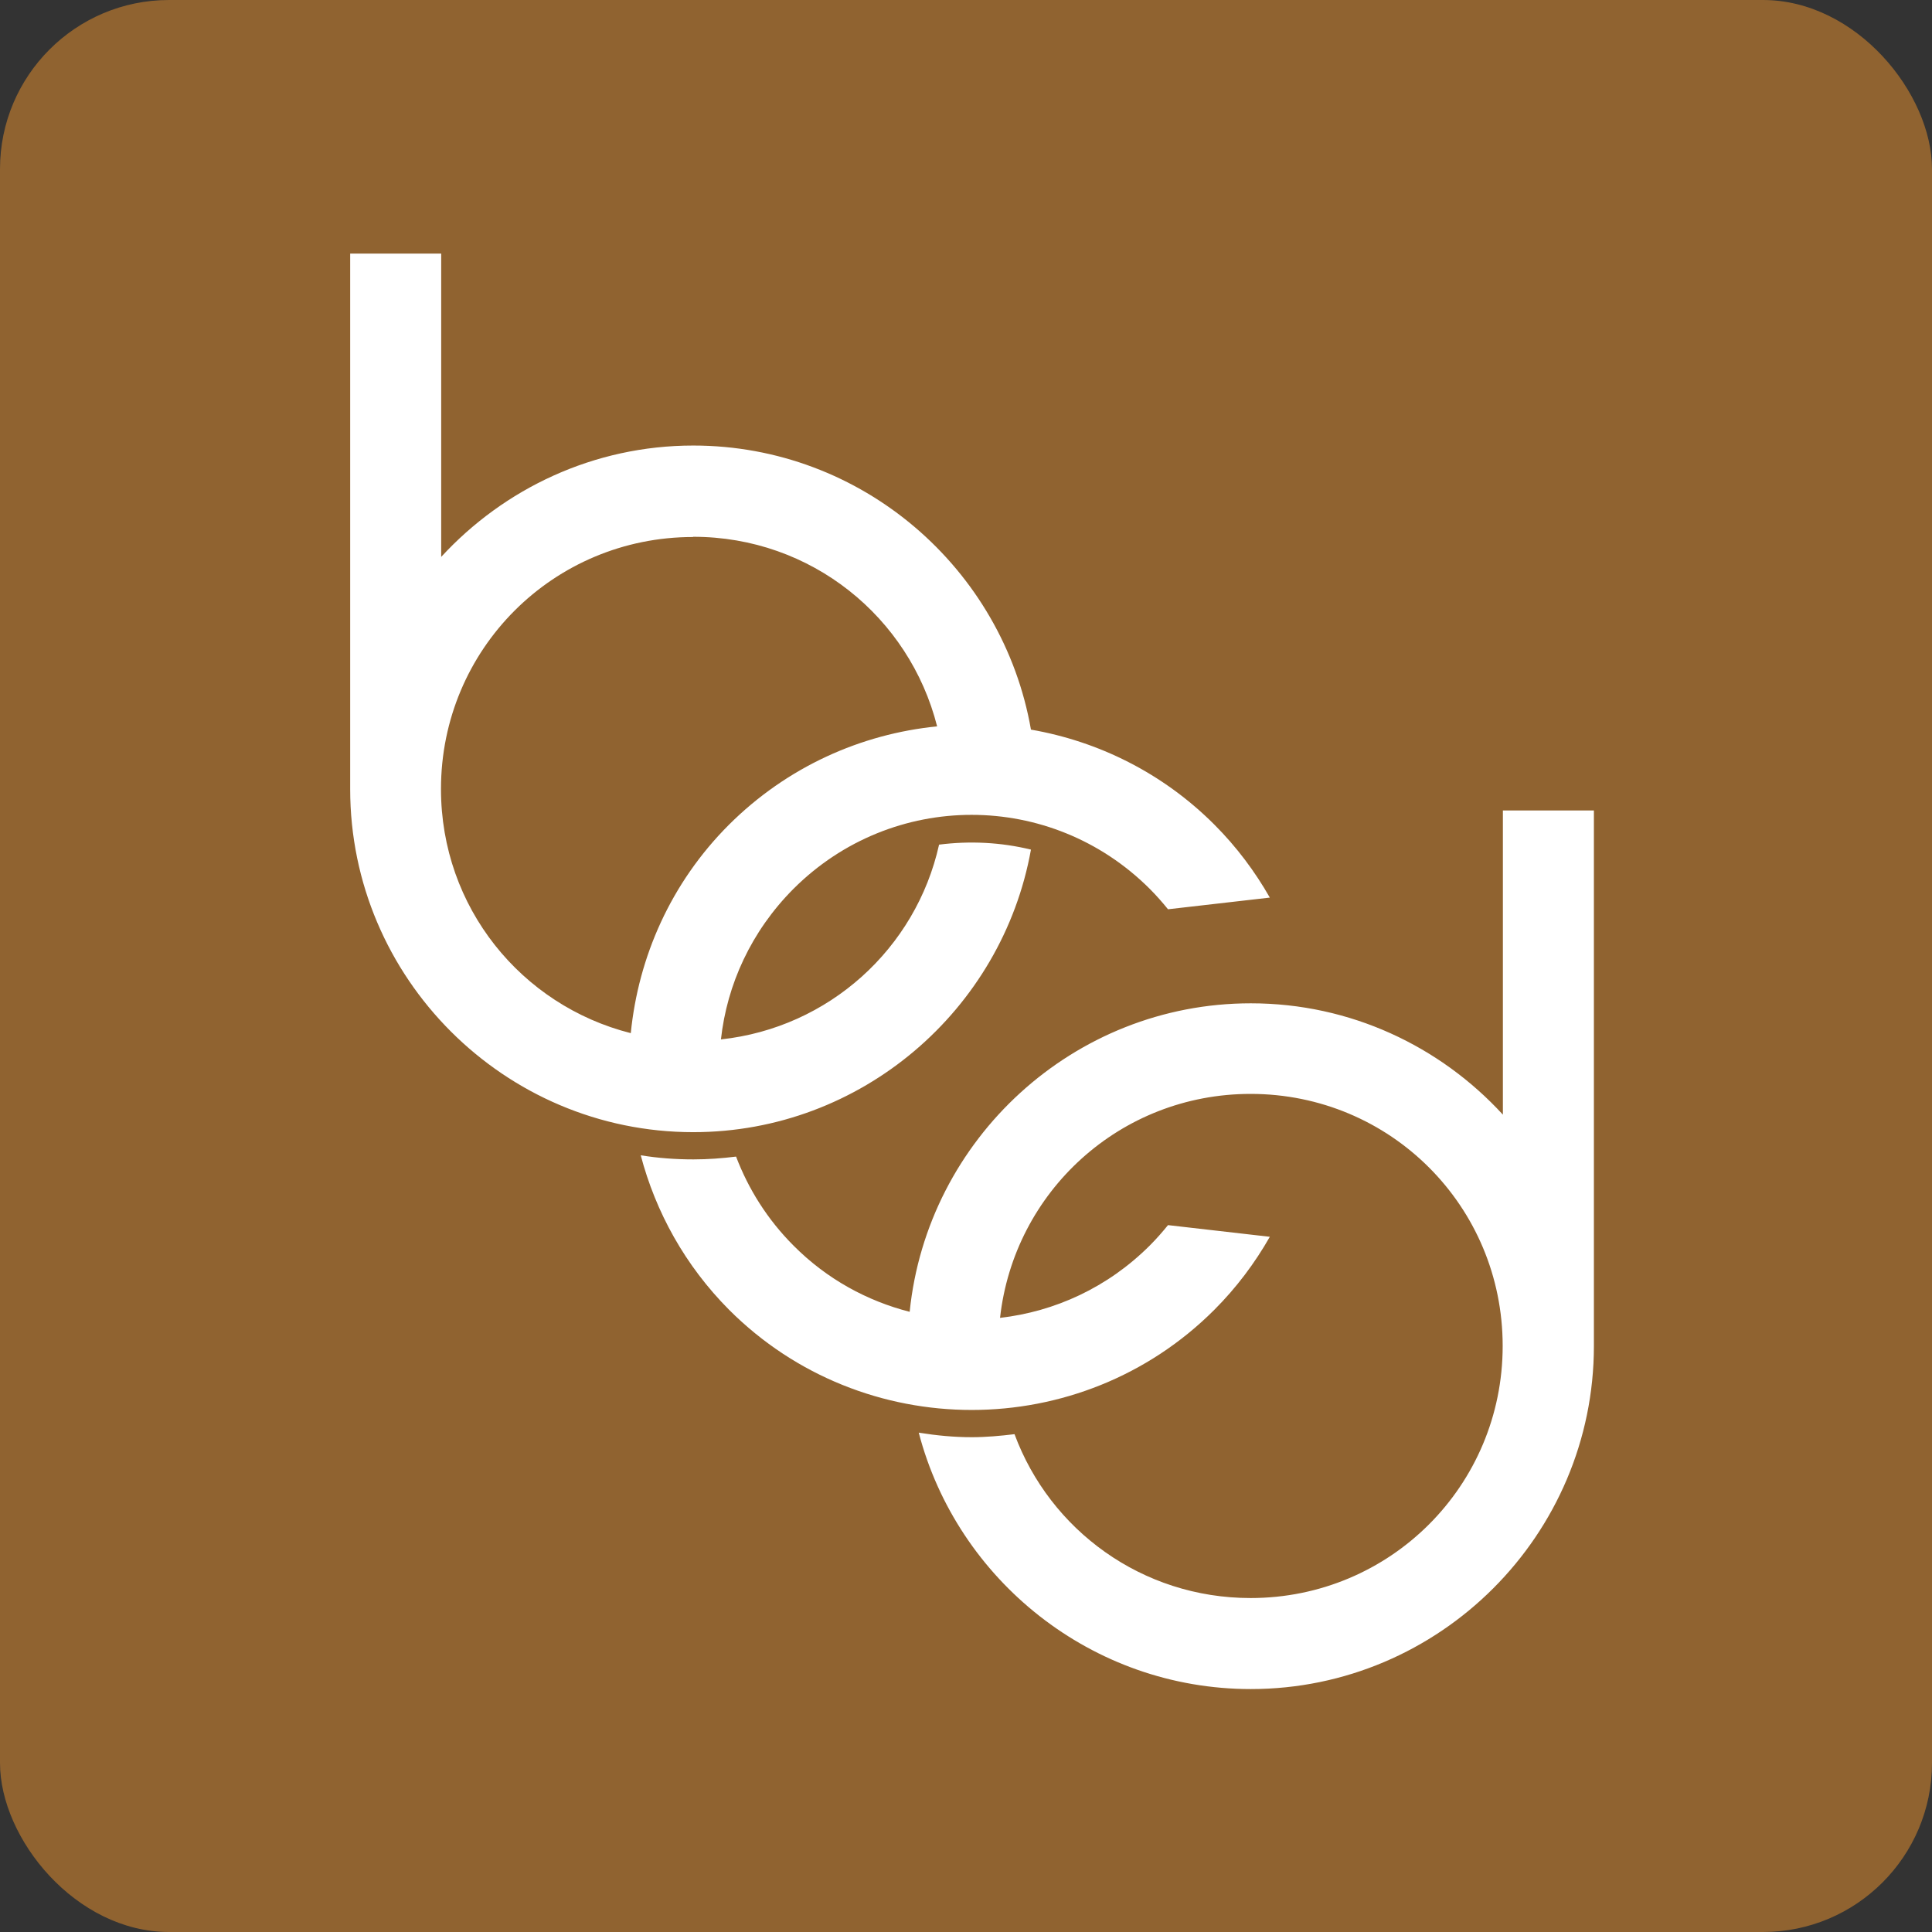 <?xml version="1.0" encoding="UTF-8"?> <svg xmlns="http://www.w3.org/2000/svg" width="160" height="160" viewBox="0 0 160 160" fill="none"><rect x="0" y="0" width="160" height="160" fill="#333333" stroke="none"/><rect width="160" height="160" rx="14" fill="#906330"></rect><path d="M29 21V65.347C29 80.995 41.765 93.761 57.413 93.761C71.342 93.761 82.998 83.627 85.379 70.361C82.89 69.752 80.312 69.626 77.77 69.949C75.854 78.56 68.639 85.113 59.705 86.08C60.206 81.532 62.211 77.128 65.703 73.619C73.885 65.437 87.044 65.437 95.226 73.619C95.763 74.156 96.264 74.729 96.73 75.302L105.162 74.335C103.927 72.169 102.405 70.128 100.561 68.284C96.282 64.005 90.947 61.391 85.379 60.424C83.051 47.086 71.396 36.898 57.413 36.898C49.16 36.898 41.73 40.479 36.538 46.119V21H29ZM57.413 44.454C67.189 44.454 75.317 51.114 77.609 60.155C71.306 60.782 65.183 63.503 60.367 68.302C55.551 73.118 52.866 79.259 52.239 85.561C43.18 83.269 36.52 75.141 36.52 65.347C36.52 53.764 45.83 44.472 57.395 44.472L57.413 44.454ZM124.463 67.156V92.311C119.27 86.653 111.84 83.09 103.587 83.09C88.906 83.09 76.785 94.334 75.335 108.639C71.826 107.743 68.478 105.935 65.721 103.16C63.554 100.994 61.979 98.469 60.958 95.784C59.794 95.927 58.631 96.016 57.431 96.016C55.945 96.016 54.495 95.909 53.063 95.676C54.298 100.367 56.733 104.807 60.385 108.477C65.917 114.01 73.204 116.767 80.473 116.767C87.742 116.767 95.029 114.01 100.561 108.477C102.405 106.633 103.927 104.592 105.162 102.426L96.73 101.459C96.264 102.032 95.763 102.605 95.226 103.142C91.735 106.633 87.348 108.621 82.819 109.14C83.982 98.684 92.773 90.592 103.569 90.592C115.153 90.592 124.445 99.902 124.445 111.467C124.445 123.033 115.135 132.343 103.569 132.343C94.563 132.343 86.954 126.703 84.018 118.772C82.836 118.915 81.655 119.023 80.473 119.023C79.005 119.023 77.537 118.88 76.087 118.647C79.274 130.839 90.41 139.881 103.587 139.881C119.235 139.881 132 127.115 132 111.467V67.12H124.463V67.156Z" fill="white"></path></svg> 